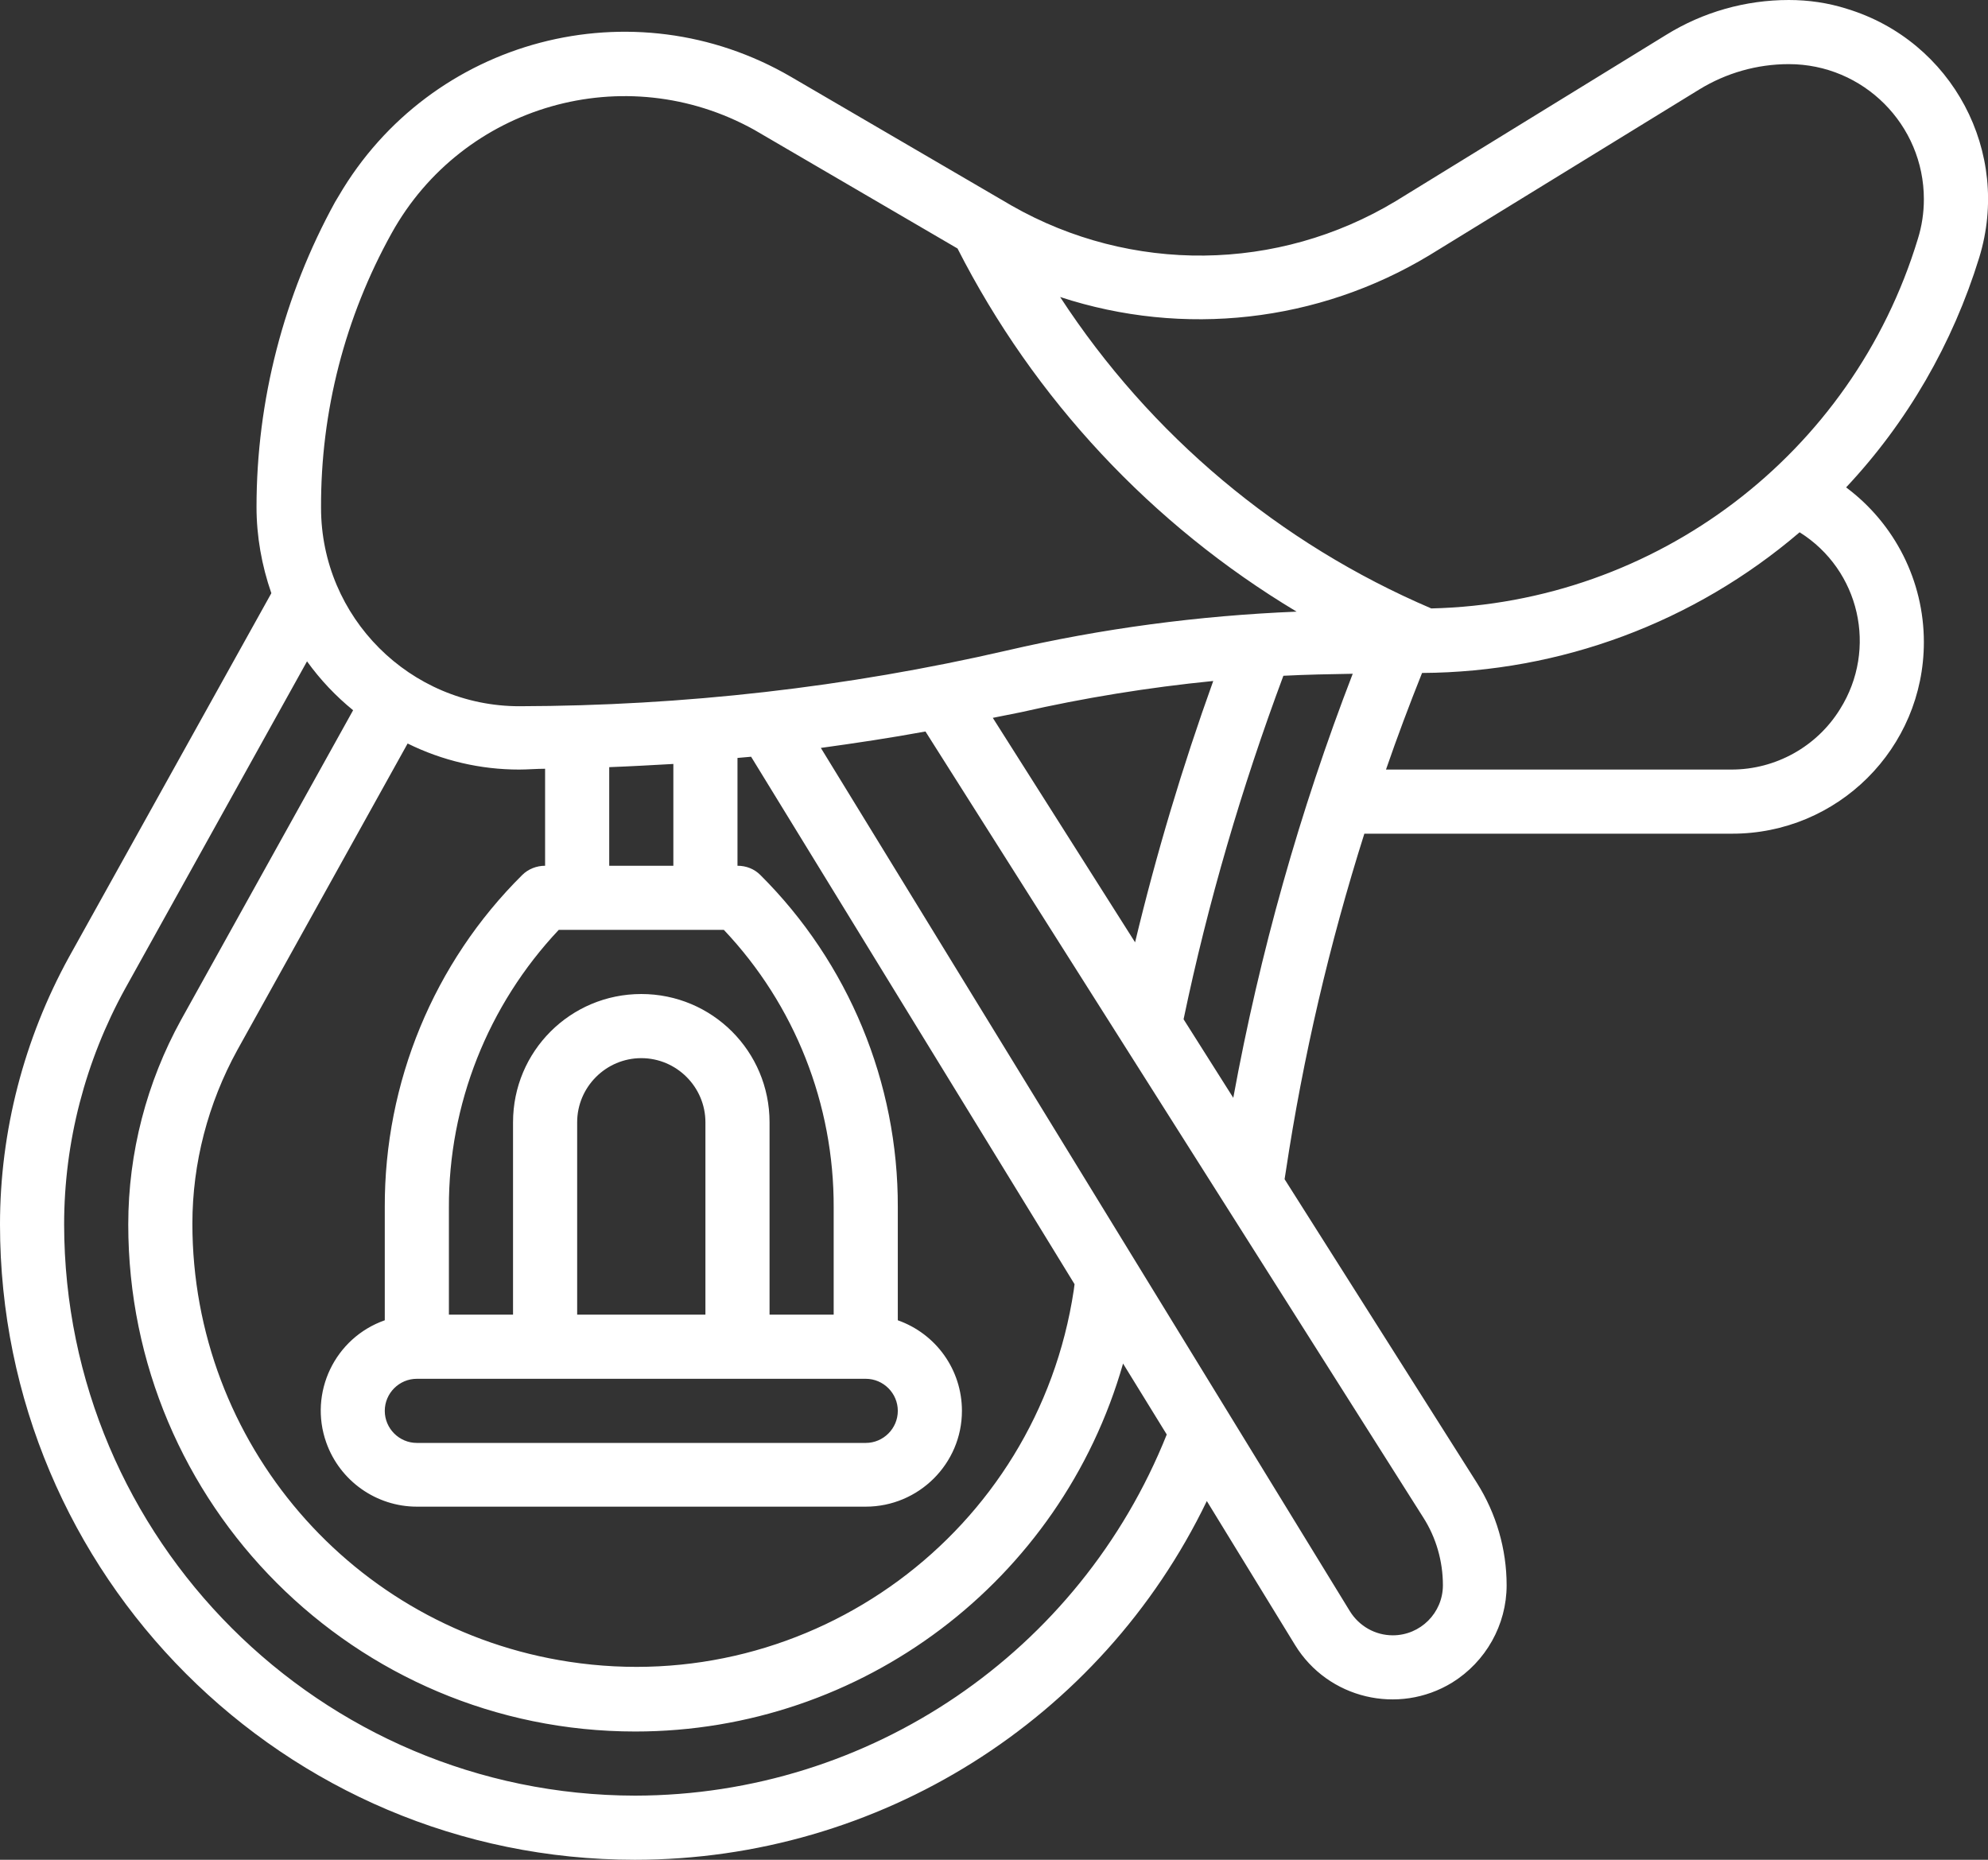 <?xml version="1.0" encoding="utf-8"?>
<!-- Generator: Adobe Illustrator 25.3.1, SVG Export Plug-In . SVG Version: 6.00 Build 0)  -->
<svg version="1.1" id="Ebene_1" xmlns="http://www.w3.org/2000/svg" xmlns:xlink="http://www.w3.org/1999/xlink" x="0px" y="0px"
	 viewBox="0 0 496 464" style="enable-background:new 0 0 496 464;" xml:space="preserve">
<rect x="0" y="0" width="496" height="464" fill="#333333" stroke="none"/>
<style type="text/css">
	.st0{fill:#FFFFFF;}
</style>
<g id="Layer_9">
	<path class="st0" d="M446.3,0c-10.8,0-21.4,3-30.6,8.7l-67.5,41.5c-29.4,17.7-66,18.1-95.8,1.1l-55-32.1
		c-39.4-23-89.9-9.7-112.9,29.7c-0.3,0.5-0.6,1-0.9,1.5C70.8,73.7,64,99.9,64,126.5c0,7.3,1.3,14.6,3.7,21.5l-50.5,90.8
		C6,259.2,0,282.2,0,305.5C0,393,70.9,464,158.4,464c60.8,0,116.3-34.8,142.7-89.5l22,35.9c8.2,13.4,25.8,17.6,39.2,9.4
		c8.4-5.2,13.6-14.4,13.6-24.3c0-9-2.6-17.9-7.4-25.5l-48-75.8l0.3-1.9c4.3-28.6,10.9-56.8,19.6-84.3H432c26.5,0.1,48-21.3,48-47.8
		c0-15.2-7.2-29.5-19.4-38.6c15.3-16.3,26.6-35.9,33.2-57.3c8.1-26.3-6.7-54.1-33-62.1C456.1,0.7,451.2,0,446.3,0z M97.7,58.2
		c17.8-32.1,58.3-43.7,90.5-25.8c0.4,0.2,0.8,0.5,1.2,0.7l49.5,28.9c19.1,37.5,48.4,68.9,84.6,90.6c-24.4,1-48.6,4.2-72.3,9.7
		c-39.9,9.2-80.7,13.8-121.6,13.9c-27.3,0-49.5-22.2-49.5-49.5C80,102.6,86.1,79.1,97.7,58.2z M247.7,179.1c2.3-0.5,4.7-0.9,7-1.4
		c15.8-3.6,31.9-6.2,48-7.8c-7.7,21.4-14.2,43.1-19.5,65.2L247.7,179.1z M129.5,192c2.2,0,4.3-0.2,6.5-0.2V216
		c-2.1,0-4.2,0.8-5.7,2.3c-22.1,21.9-34.4,51.8-34.3,82.9v28.2c-12.5,4.4-19,18.1-14.6,30.5c3.4,9.6,12.5,16,22.6,16h112
		c13.2,0,24-10.7,24-23.9c0-10.2-6.4-19.2-16-22.6v-28.2c0.1-31.1-12.3-61-34.3-82.9c-1.5-1.5-3.5-2.3-5.7-2.3v-26.9
		c1.1-0.1,2.3-0.2,3.4-0.3l80.7,131.6l-0.2,1.5c-9.1,60.4-65.5,101.9-125.9,92.7c-54-8.2-94-54.6-94-109.3c0-15.1,3.9-30,11.2-43.3
		l42.5-76.5C110.4,189.8,119.9,192,129.5,192z M104,344h112c4.4,0,8,3.6,8,8s-3.6,8-8,8H104c-4.4,0-8-3.6-8-8S99.6,344,104,344z
		 M176,328h-32v-48c0-8.8,7.2-16,16-16s16,7.2,16,16V328z M208,328h-16v-48c0-17.7-14.3-32-32-32s-32,14.3-32,32v48h-16v-26.7
		c-0.1-25.7,9.7-50.5,27.4-69.3h41.2c17.7,18.7,27.5,43.5,27.4,69.3V328z M152,216v-24.6c5.3-0.2,10.7-0.5,16-0.8V216H152z
		 M158.5,448C79.9,447.9,16.1,384.1,16,305.5c0-20.6,5.3-40.8,15.2-58.8L76.6,165c3.3,4.6,7.2,8.7,11.5,12.2l-42.9,77.2
		C36.6,270,32,287.6,32,305.5C32,375.3,88.6,432,158.5,432c56.5,0,106.2-37.5,121.7-91.8l10.9,17.7C269.4,412.2,217,447.9,158.5,448
		z M360,395.5c0,6.9-5.6,12.5-12.5,12.5c-4.4,0-8.4-2.3-10.7-6l-132-215.4c8.7-1.2,17.4-2.5,26.1-4.1l124.2,196.1
		C358.3,383.6,360,389.5,360,395.5z M307.7,273.9l-12.4-19.6c6.1-29.2,14.5-57.8,24.9-85.7c5.8-0.3,11.5-0.4,17.3-0.5
		C324.3,202.3,314.3,237.8,307.7,273.9L307.7,273.9z M432,192h-86.2c2.8-8.1,5.8-16.1,9-24.1c34.6-0.2,67.9-12.6,94.2-35.1
		c15,9.4,19.5,29.1,10.1,44.1C453.3,186.3,443,192,432,192z M478.5,59.6c-16.3,53.7-65.3,90.9-121.4,92.2
		c-37.9-16.2-70.1-43.2-92.6-77.7c30.8,10.1,64.4,6.3,92.1-10.4L424,22.3c6.7-4.1,14.4-6.3,22.3-6.3c18.6,0,33.7,15.1,33.7,33.7
		C480,53.1,479.5,56.4,478.5,59.6z"/>
</g>
</svg>

